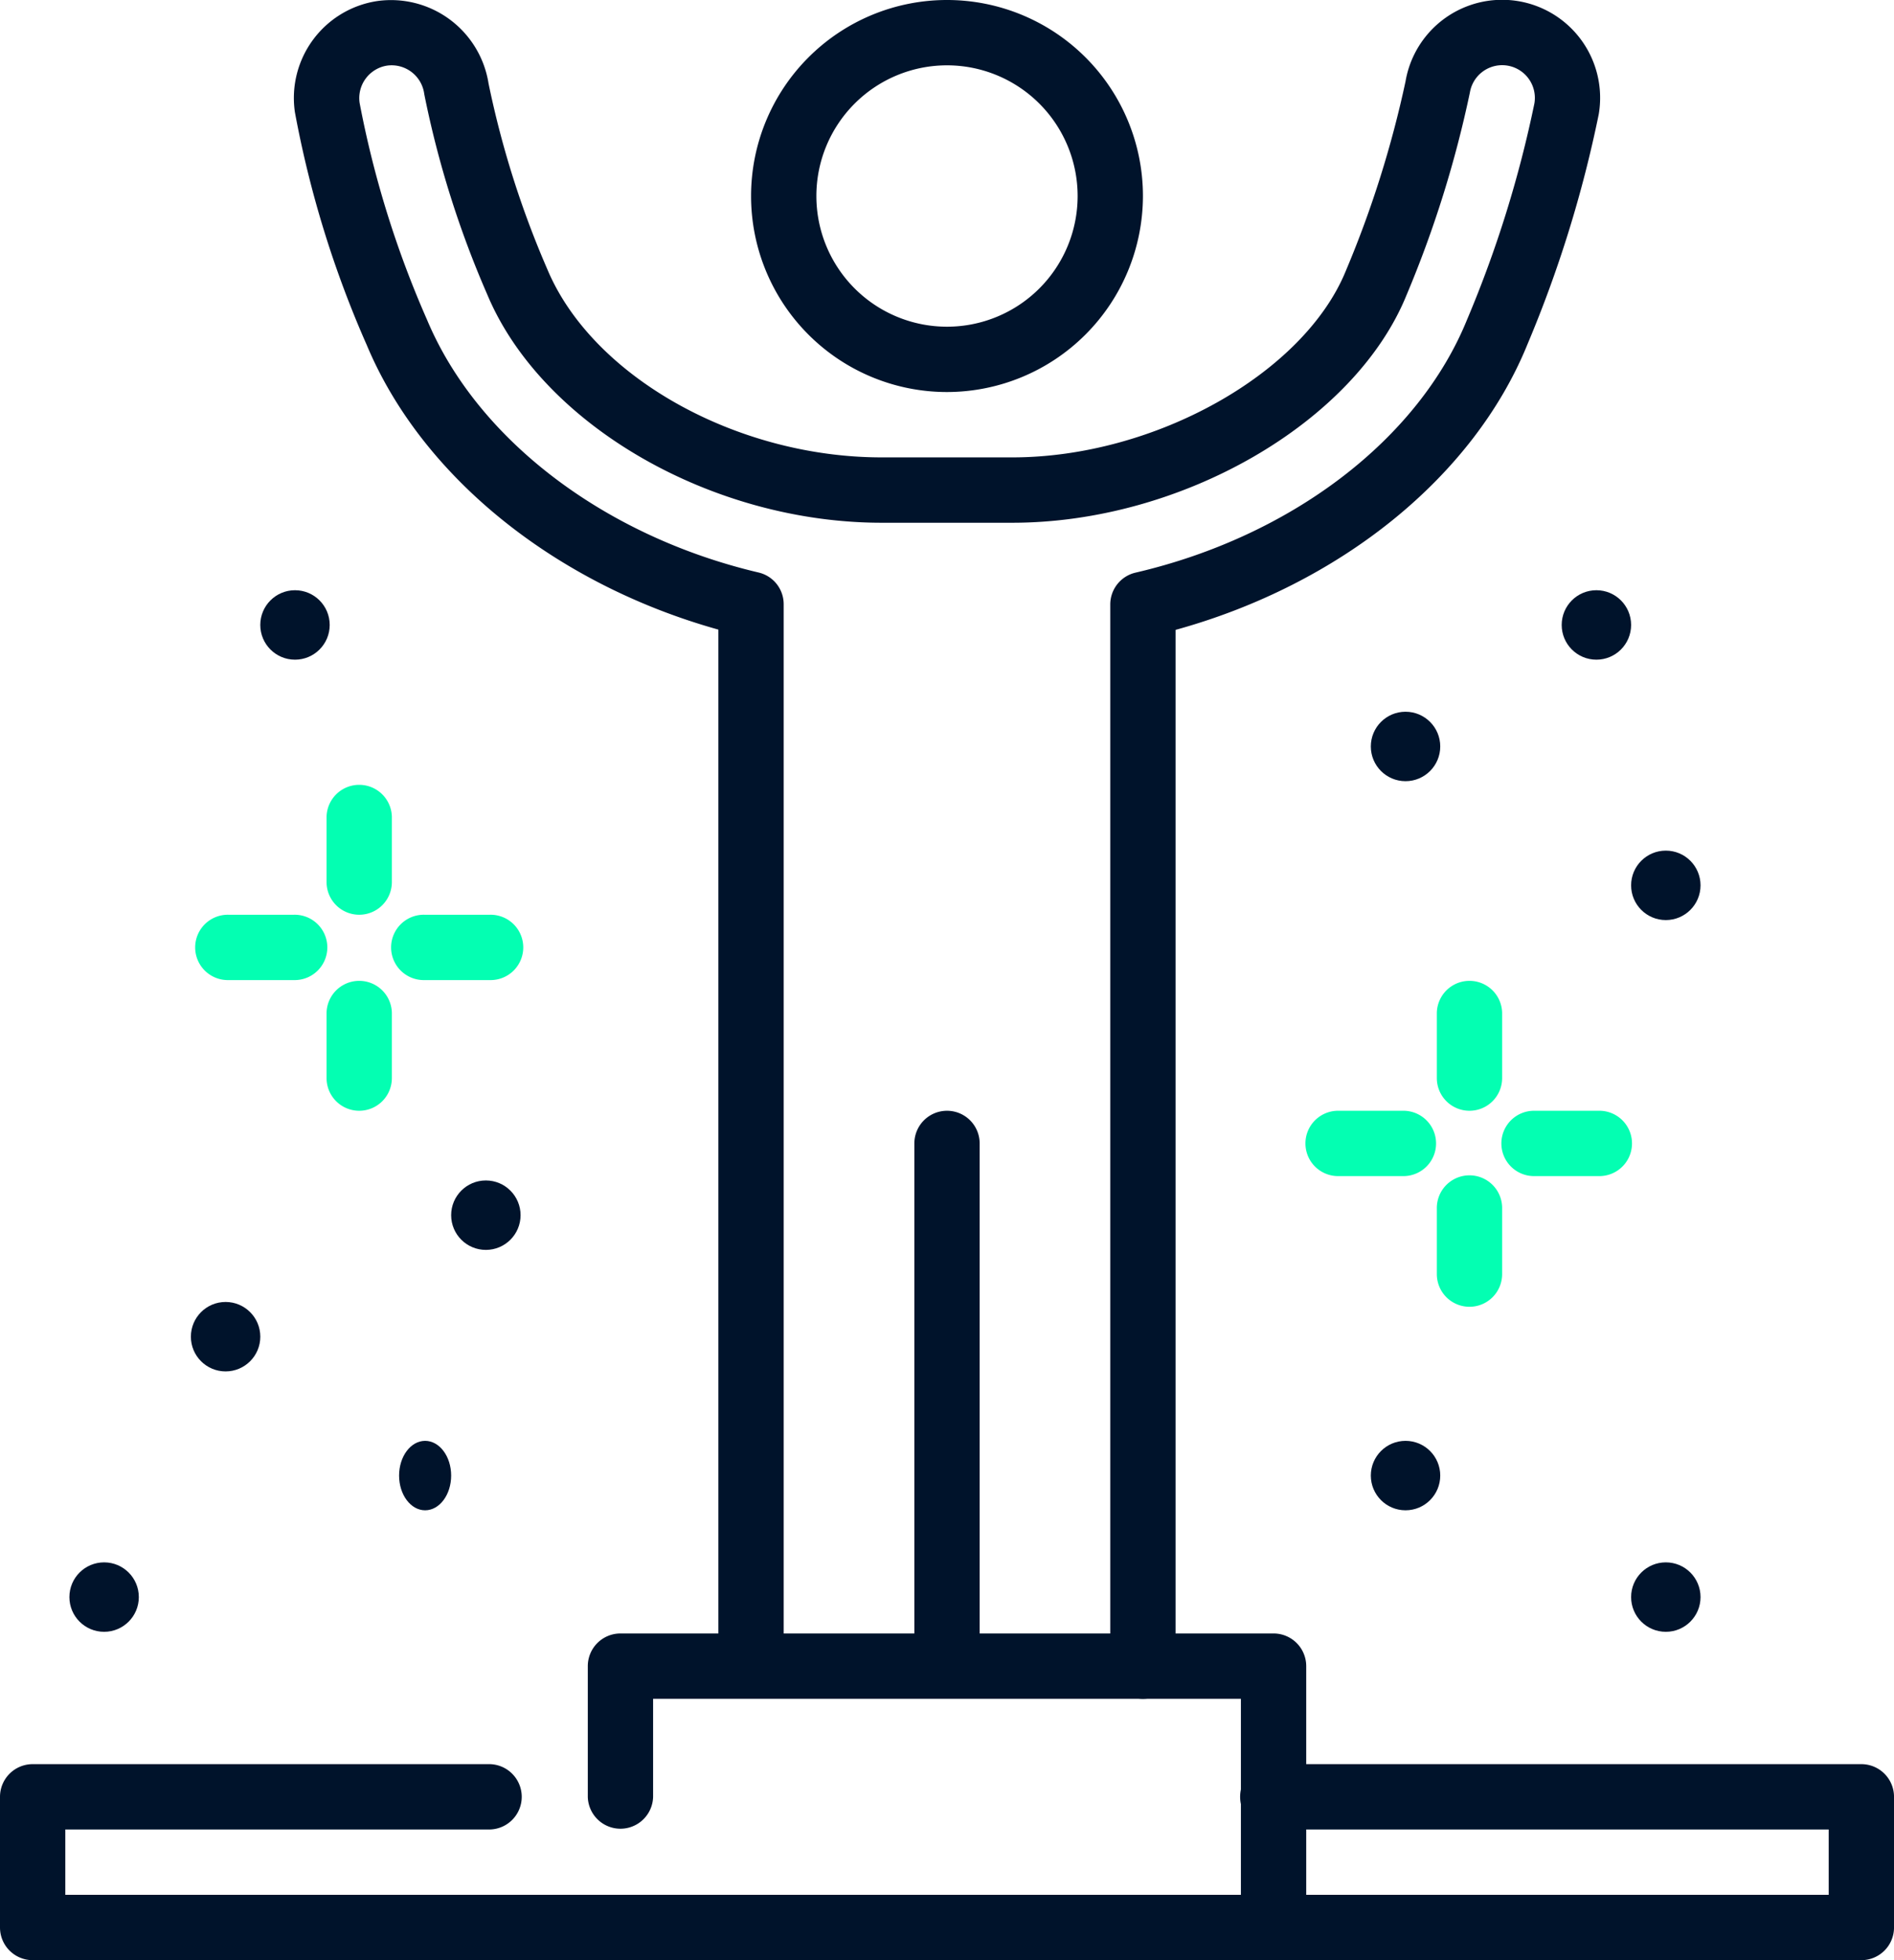 <svg xmlns="http://www.w3.org/2000/svg" width="105.366" height="109" viewBox="0 0 105.366 109">
  <g id="success_x2C__achievement_x2C__winner_x2C__rejoicing" transform="translate(-2 -1)">
    <g id="XMLID_4070_" transform="translate(18.351 1)">
      <g id="Group_143" data-name="Group 143" transform="translate(0)">
        <path id="Path_102" data-name="Path 102" d="M53.732,95.467a1.817,1.817,0,0,1-1.817-1.817V34.612a1.815,1.815,0,0,1,1.406-1.769C62,30.826,69.065,25.431,71.768,18.764A64.153,64.153,0,0,0,75.511,6.745a1.819,1.819,0,0,0-3.59-.6A61.712,61.712,0,0,1,68.4,17.4c-2.881,7.1-12.513,12.669-21.934,12.669H39.2c-9.476,0-18.908-5.454-21.942-12.688A54.708,54.708,0,0,1,13.751,6.232a1.83,1.83,0,0,0-2.089-1.58,1.831,1.831,0,0,0-1.508,2.067,55.661,55.661,0,0,0,3.753,12.066c2.787,6.642,9.85,12.026,18.439,14.05a1.808,1.808,0,0,1,1.4,1.766V93.65a1.817,1.817,0,0,1-3.633,0V36.011c-9.072-2.532-16.492-8.5-19.558-15.819a58.274,58.274,0,0,1-4-12.953,5.452,5.452,0,0,1,4.578-6.18,5.493,5.493,0,0,1,6.195,4.585,52.465,52.465,0,0,0,3.27,10.33c2.5,5.962,10.5,10.46,18.6,10.46h7.267c7.913,0,16.241-4.665,18.566-10.4a58.761,58.761,0,0,0,3.31-10.508A5.451,5.451,0,0,1,79.089,7.355a67.844,67.844,0,0,1-3.957,12.771c-2.99,7.376-10.42,13.371-19.584,15.9V93.65A1.817,1.817,0,0,1,53.732,95.467Z" transform="translate(-6.5 -1)" fill="#00132b"/>
      </g>
      <path id="XMLID_4092_" d="M17.817,18A1.817,1.817,0,0,0,16,19.817V48.883a1.817,1.817,0,0,0,3.633,0V19.817A1.817,1.817,0,0,0,17.817,18Z" transform="translate(18.516 43.767)" fill="#00132b"/>
      <g id="XMLID_4071_" transform="translate(25.432 0)">
        <g id="XMLID_4072_">
          <g id="XMLID_4073_">
            <path id="XMLID_4086_" d="M24.4,22.8A10.9,10.9,0,1,1,35.3,11.9,10.913,10.913,0,0,1,24.4,22.8Zm0-18.167A7.267,7.267,0,1,0,31.667,11.9,7.269,7.269,0,0,0,24.4,4.633Z" transform="translate(-13.5 -1)" fill="#00132b"/>
          </g>
        </g>
      </g>
    </g>
    <g id="Group_144" data-name="Group 144" transform="translate(2 33.821)">
      <path id="Path_103" data-name="Path 103" d="M105.55,38.9H3.817A1.817,1.817,0,0,1,2,37.083V29.817A1.817,1.817,0,0,1,3.817,28H29.25a1.817,1.817,0,0,1,0,3.633H5.633v3.633h98.1V31.633H72.85a1.817,1.817,0,1,1,0-3.633h32.7a1.817,1.817,0,0,1,1.817,1.817v7.267A1.817,1.817,0,0,1,105.55,38.9Z" transform="translate(-2 37.279)" fill="#00132b"/>
      <path id="Path_104" data-name="Path 104" d="M49.15,42.35a1.817,1.817,0,0,1-1.817-1.817v-10.9h-32.7v5.45a1.817,1.817,0,0,1-3.633,0V27.817A1.817,1.817,0,0,1,12.817,26H49.15a1.817,1.817,0,0,1,1.817,1.817V40.533A1.817,1.817,0,0,1,49.15,42.35Z" transform="translate(21.7 32.012)" fill="#00132b"/>
      <path id="Path_105" data-name="Path 105" d="M27.45,21.633H23.817a1.817,1.817,0,1,1,0-3.633H27.45a1.817,1.817,0,0,1,0,3.633Z" transform="translate(50.666 10.946)" fill="#03ffb2"/>
      <path id="Path_106" data-name="Path 106" d="M30.45,21.633H26.817a1.817,1.817,0,1,1,0-3.633H30.45a1.817,1.817,0,0,1,0,3.633Z" transform="translate(58.566 10.946)" fill="#03ffb2"/>
      <path id="Path_107" data-name="Path 107" d="M25.817,26.267A1.817,1.817,0,0,1,24,24.45V20.817a1.817,1.817,0,1,1,3.633,0V24.45A1.817,1.817,0,0,1,25.817,26.267Z" transform="translate(55.933 13.579)" fill="#03ffb2"/>
      <path id="Path_108" data-name="Path 108" d="M25.817,23.267A1.817,1.817,0,0,1,24,21.45V17.817a1.817,1.817,0,0,1,3.633,0V21.45A1.817,1.817,0,0,1,25.817,23.267Z" transform="translate(55.933 5.679)" fill="#03ffb2"/>
      <path id="Path_109" data-name="Path 109" d="M10.45,18.633H6.817a1.817,1.817,0,1,1,0-3.633H10.45a1.817,1.817,0,1,1,0,3.633Z" transform="translate(5.9 3.046)" fill="#03ffb2"/>
      <path id="Path_110" data-name="Path 110" d="M13.45,18.633H9.817a1.817,1.817,0,1,1,0-3.633H13.45a1.817,1.817,0,1,1,0,3.633Z" transform="translate(13.8 3.046)" fill="#03ffb2"/>
      <path id="Path_111" data-name="Path 111" d="M8.817,23.267A1.817,1.817,0,0,1,7,21.45V17.817a1.817,1.817,0,0,1,3.633,0V21.45A1.817,1.817,0,0,1,8.817,23.267Z" transform="translate(11.167 5.679)" fill="#03ffb2"/>
      <path id="Path_112" data-name="Path 112" d="M8.817,20.267A1.817,1.817,0,0,1,7,18.45V14.817a1.817,1.817,0,0,1,3.633,0V18.45A1.817,1.817,0,0,1,8.817,20.267Z" transform="translate(11.167 -2.221)" fill="#03ffb2"/>
      <circle id="XMLID_3991_" cx="1.931" cy="1.931" r="1.931" transform="translate(10.619 39.578)" fill="#00132b"/>
      <circle id="XMLID_3992_" cx="1.931" cy="1.931" r="1.931" transform="translate(76.261 47.301)" fill="#00132b"/>
      <circle id="XMLID_4033_" cx="1.931" cy="1.931" r="1.931" transform="translate(90.741 54.058)" fill="#00132b"/>
      <circle id="XMLID_4034_" cx="1.931" cy="1.931" r="1.931" transform="translate(3.861 54.058)" fill="#00132b"/>
      <ellipse id="XMLID_4032_" cx="1.448" cy="1.931" rx="1.448" ry="1.931" transform="translate(22.202 47.301)" fill="#00132b"/>
      <circle id="XMLID_3993_" cx="1.931" cy="1.931" r="1.931" transform="translate(25.098 32.821)" fill="#00132b"/>
      <circle id="XMLID_3994_" cx="1.931" cy="1.931" r="1.931" transform="translate(14.48 0)" fill="#00132b"/>
      <circle id="XMLID_4105_" cx="1.931" cy="1.931" r="1.931" transform="translate(76.261 6.757)" fill="#00132b"/>
      <circle id="XMLID_4104_" cx="1.931" cy="1.931" r="1.931" transform="translate(86.879 0)" fill="#00132b"/>
      <circle id="XMLID_3995_" cx="1.931" cy="1.931" r="1.931" transform="translate(90.741 14.48)" fill="#00132b"/>
    </g>
  </g>
</svg>
